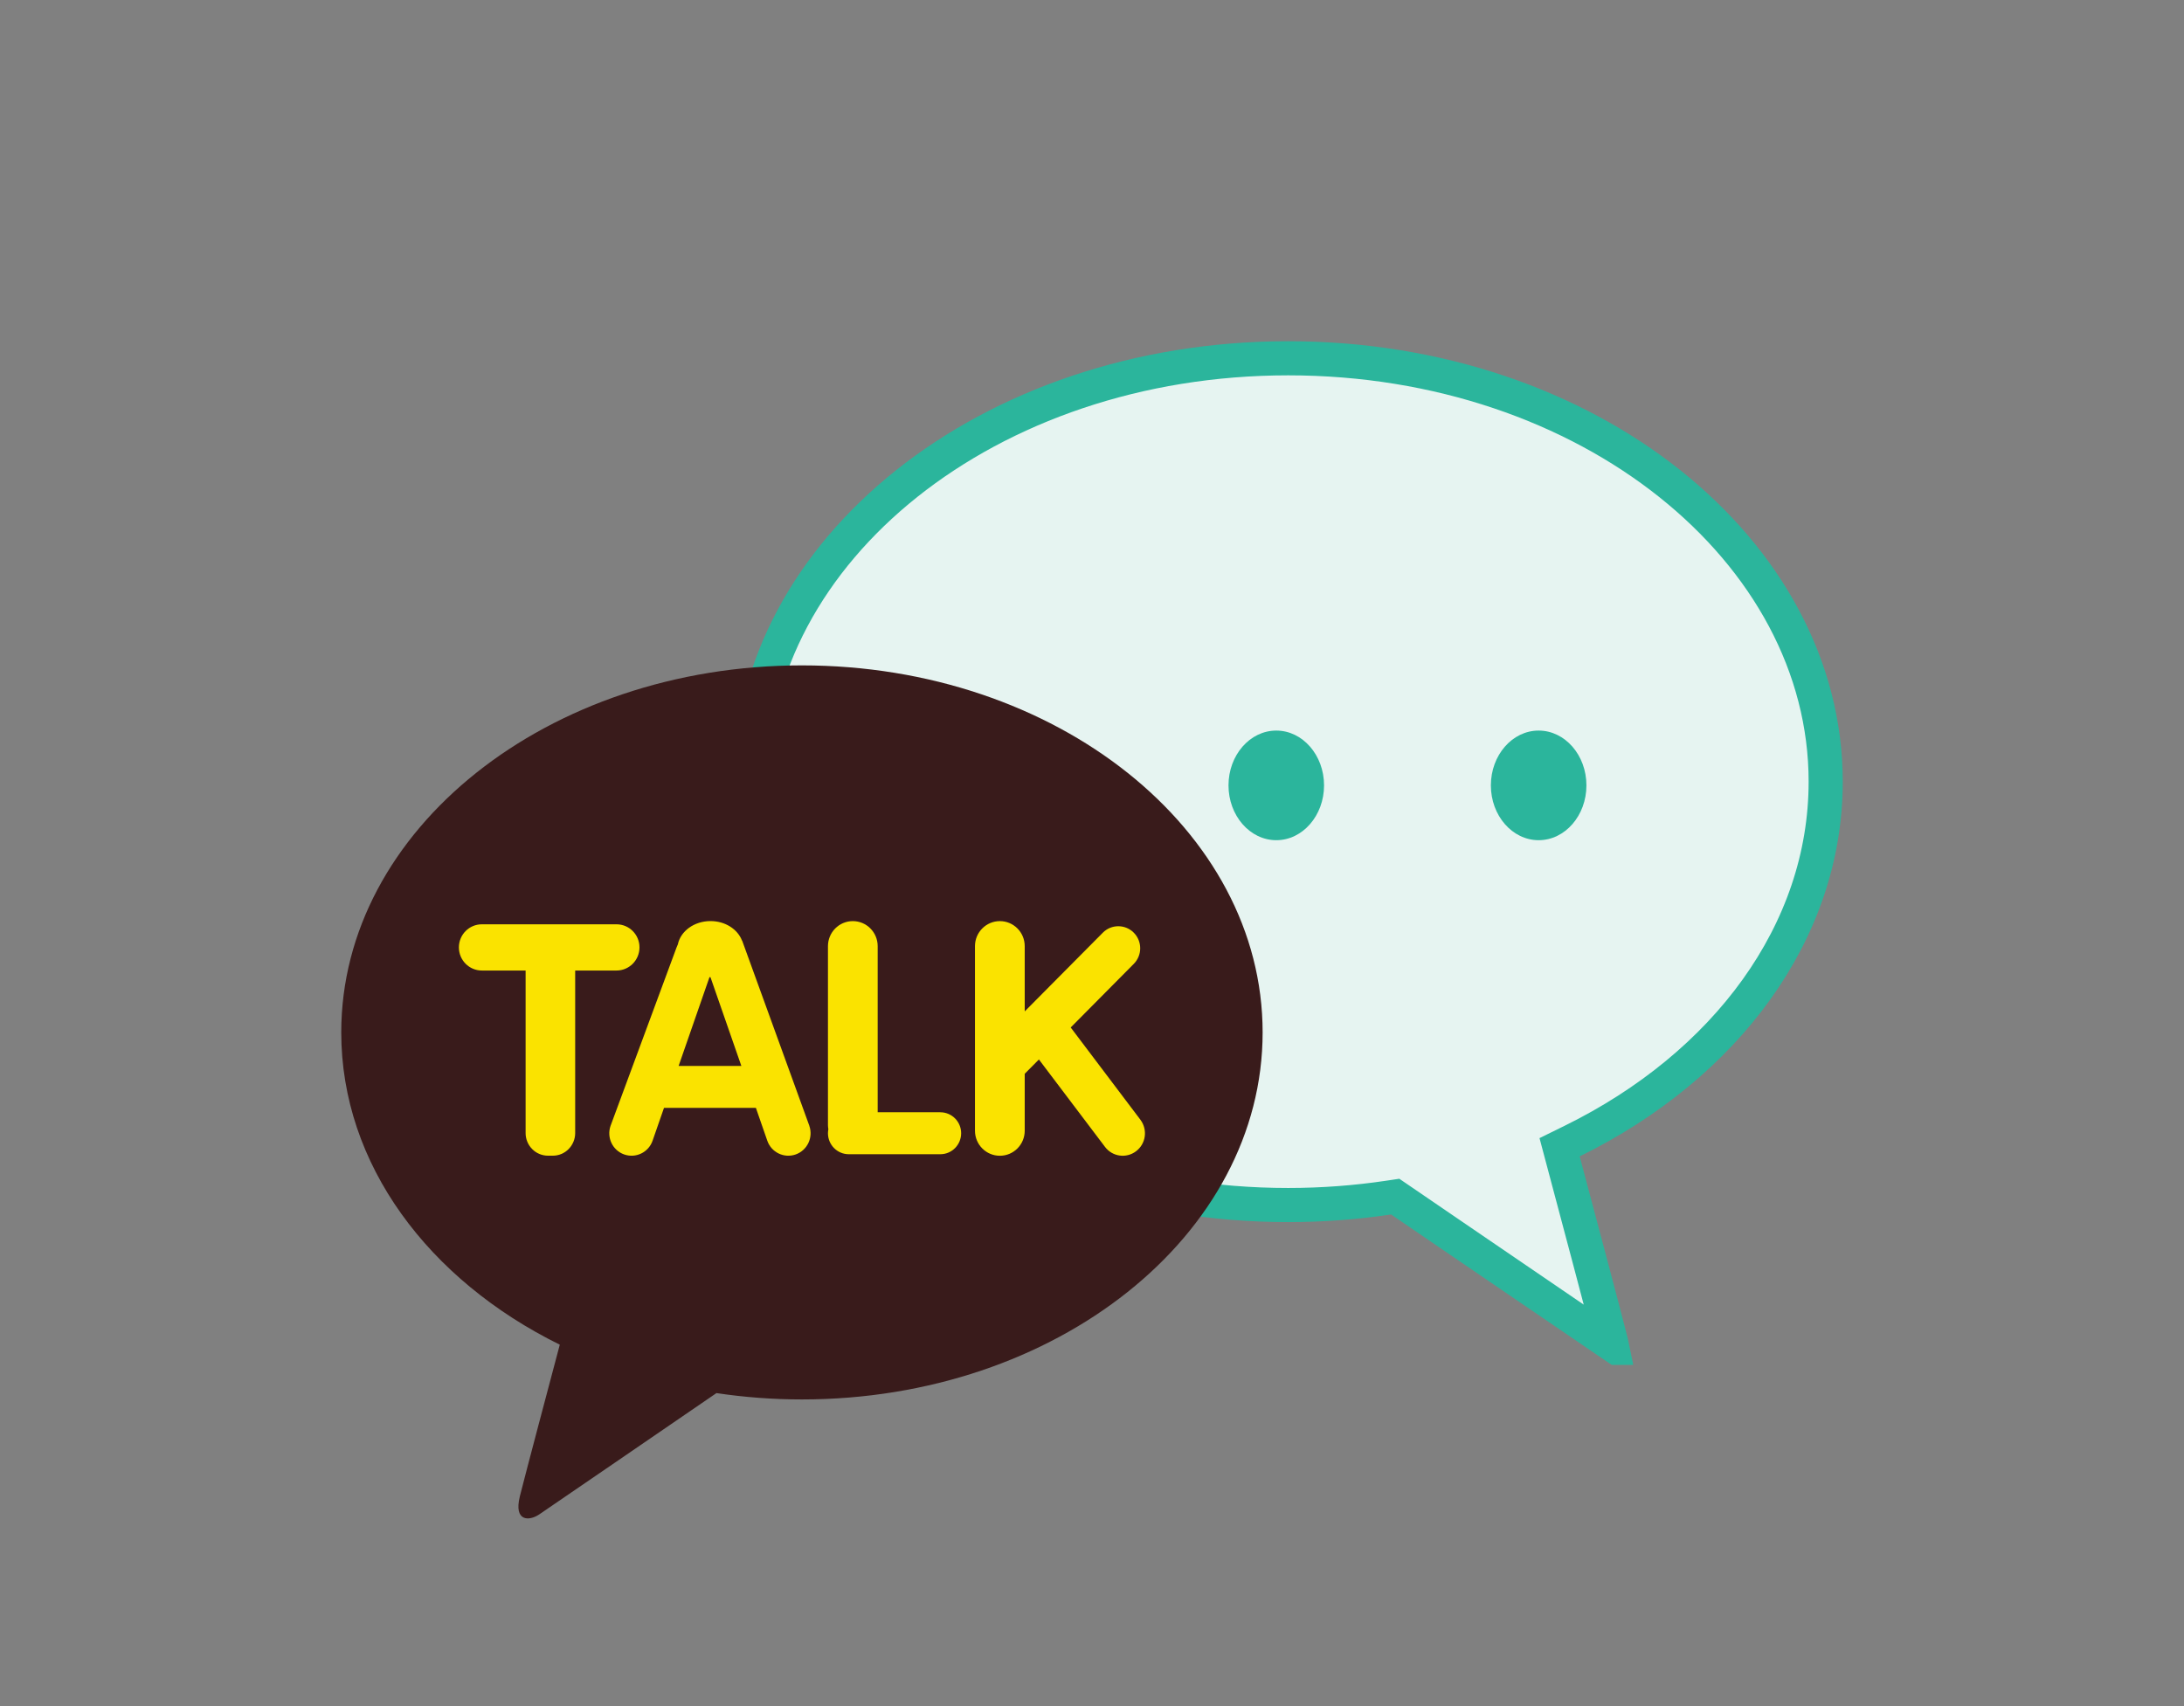 <svg width="128" height="100" viewBox="0 0 128 100" fill="none" xmlns="http://www.w3.org/2000/svg">
<rect x="0" y="0" width="128" height="100" fill="#808080" stroke="none"/>
<g clip-path="url(#clip0_1138_2464)">
<path d="M91.616 68.037L91.405 67.244L92.141 66.882C101.149 62.454 107 54.618 107 45.815C107 32.312 93.125 21 75.5 21C57.875 21 44 32.312 44 45.815C44 59.318 57.875 70.631 75.5 70.631C77.51 70.631 79.479 70.479 81.383 70.195L81.771 70.137L82.095 70.358C83.019 70.989 84.254 71.832 85.588 72.744C89.202 75.212 93.55 78.181 94.454 78.794C94.447 78.76 94.439 78.725 94.43 78.688C94.074 77.264 92.298 70.592 91.616 68.037Z" fill="#E6F4F1" stroke="#2BB59C" stroke-width="2"/>
<path d="M77.6 46.033C77.6 47.803 76.346 49.246 74.8 49.246C73.254 49.246 72 47.803 72 46.033C72 44.264 73.254 42.821 74.8 42.821C76.346 42.821 77.6 44.264 77.6 46.033Z" fill="#2BB59C"/>
<path d="M92.977 46.033C92.977 47.803 91.723 49.246 90.177 49.246C88.631 49.246 87.377 47.803 87.377 46.033C87.377 44.264 88.631 42.821 90.177 42.821C91.723 42.821 92.977 44.264 92.977 46.033Z" fill="#2BB59C"/>
</g>
<g clip-path="url(#clip1_1138_2464)">
<path d="M47 39C32.088 39 20 48.632 20 60.513C20 68.247 25.121 75.026 32.808 78.816C32.243 80.941 30.765 86.513 30.467 87.706C30.102 89.186 31.006 89.166 31.598 88.767C32.062 88.456 38.996 83.704 41.99 81.653C43.612 81.896 45.288 82.025 47 82.025C61.912 82.025 74 72.394 74 60.513C74 48.632 61.912 39 47 39Z" fill="#391B1B"/>
<path d="M36.134 54.176H28.239C27.497 54.176 26.895 54.782 26.895 55.529C26.895 56.278 27.495 56.885 28.239 56.885H30.805V66.418C30.805 66.765 30.945 67.105 31.192 67.352C31.433 67.599 31.771 67.738 32.115 67.738H32.402C32.746 67.738 33.082 67.599 33.323 67.352C33.568 67.105 33.71 66.767 33.71 66.418V56.885H36.134C36.877 56.885 37.479 56.278 37.479 55.529C37.479 54.782 36.878 54.176 36.134 54.176Z" fill="#FAE300"/>
<path d="M55.109 65.192H51.439V55.457C51.439 54.645 50.786 53.989 49.982 53.989C49.178 53.989 48.525 54.646 48.525 55.457V65.952C48.525 66.032 48.537 66.111 48.548 66.187C48.533 66.263 48.525 66.342 48.525 66.422C48.525 67.101 49.071 67.652 49.745 67.652H55.111C55.785 67.652 56.331 67.101 56.331 66.422C56.331 65.743 55.785 65.194 55.111 65.194L55.109 65.192Z" fill="#FAE300"/>
<path d="M66.843 65.639L62.752 60.223L66.449 56.495C66.95 55.992 66.95 55.171 66.449 54.668C65.948 54.163 65.135 54.163 64.634 54.668L60.057 59.281V55.457C60.057 54.645 59.404 53.989 58.6 53.989C57.796 53.989 57.141 54.646 57.141 55.457V66.273C57.141 67.086 57.794 67.742 58.6 67.742C59.406 67.742 60.057 67.086 60.057 66.273V62.937L60.889 62.099L64.758 67.217C65.19 67.798 66.008 67.914 66.583 67.477C67.16 67.041 67.274 66.218 66.841 65.637L66.843 65.639Z" fill="#FAE300"/>
<path d="M47.435 65.989L43.499 55.14C43.499 55.14 43.489 55.132 43.486 55.128C43.233 54.468 42.508 53.987 41.642 53.987C40.68 53.987 39.888 54.578 39.728 55.351C39.701 55.408 39.676 55.467 39.653 55.529L35.783 65.989C35.544 66.674 35.901 67.426 36.581 67.665C37.261 67.906 38.007 67.546 38.246 66.861L38.916 64.934H44.301L44.97 66.861C45.209 67.546 45.955 67.906 46.635 67.665C47.313 67.424 47.672 66.674 47.433 65.989H47.435ZM39.773 62.477L41.582 57.272C41.601 57.272 41.621 57.278 41.64 57.278L43.449 62.477H39.773Z" fill="#FAE300"/>
</g>
<defs>
<clipPath id="clip0_1138_2464">
<rect width="65" height="60" fill="white" transform="matrix(-1 0 0 1 108 20)"/>
</clipPath>
<clipPath id="clip1_1138_2464">
<rect width="54" height="50" fill="white" transform="translate(20 39)"/>
</clipPath>
</defs>
</svg>
